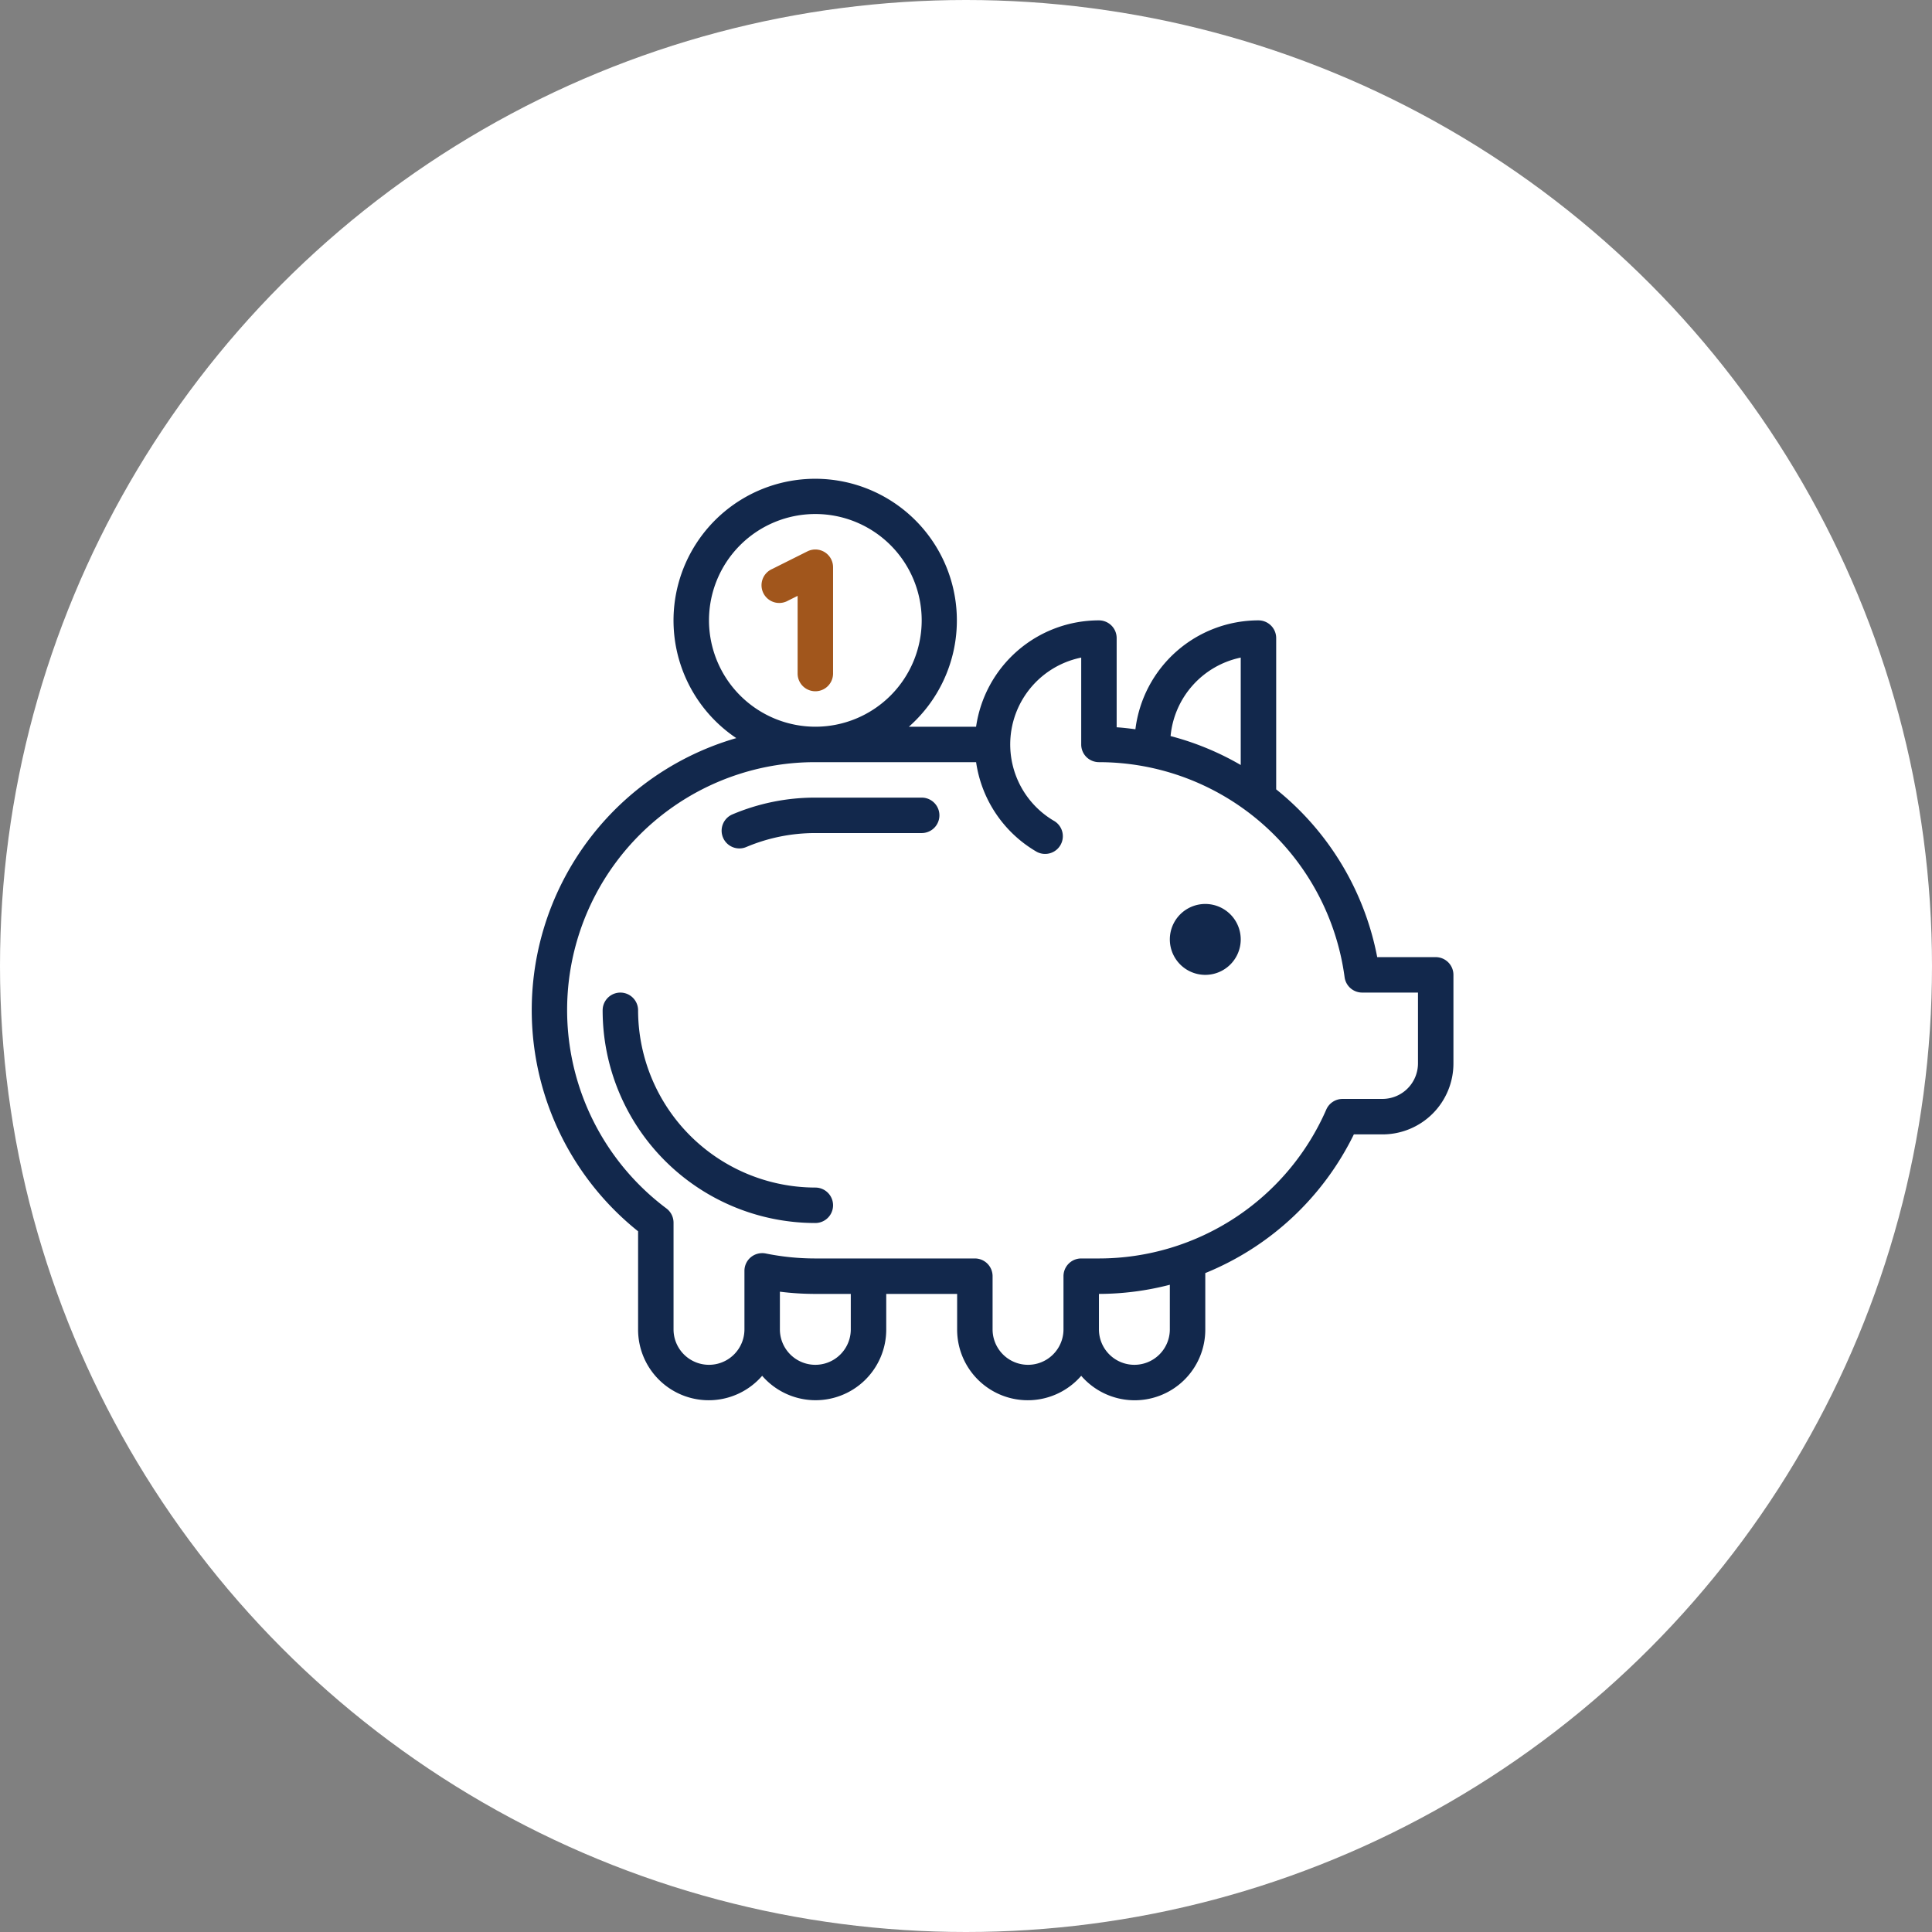 <?xml version="1.0" encoding="UTF-8"?> <svg xmlns="http://www.w3.org/2000/svg" xmlns:xlink="http://www.w3.org/1999/xlink" width="109" height="109" viewBox="0 0 109 109"><rect x="0" y="0" width="109" height="109" fill="#808080" stroke="none"/><defs><clipPath id="clip-path"><rect id="Rectangle_871" data-name="Rectangle 871" width="52" height="52" fill="#12284c"></rect></clipPath></defs><g id="Group_998" data-name="Group 998" transform="translate(10929 13713)"><circle id="Ellipse_288" data-name="Ellipse 288" cx="54.5" cy="54.5" r="54.5" transform="translate(-10929 -13713)" fill="#fff"></circle><g id="Group_983" data-name="Group 983" transform="translate(-10899 -13686)"><g id="Group_983-2" data-name="Group 983" clip-path="url(#clip-path)"><path id="Path_19145" data-name="Path 19145" d="M38,24a2,2,0,1,0,2,2,2,2,0,0,0-2-2m0,2h0ZM16,40A10.015,10.015,0,0,1,6,30a1,1,0,1,0-2,0A12,12,0,0,0,16,42a1,1,0,1,0,0-2m6-22H16a11.956,11.956,0,0,0-4.67.943,1,1,0,1,0,.779,1.842h0A9.984,9.984,0,0,1,16,20h6a1,1,0,0,0,0-2M52,28a1,1,0,0,0-1-1H47.7A15.99,15.99,0,0,0,42,17.534V9a1,1,0,0,0-1-1,7,7,0,0,0-6.942,6.143c-.35-.045-.7-.089-1.058-.111V9a1,1,0,0,0-1-1,7,7,0,0,0-6.931,6H21.278a7.993,7.993,0,1,0-9.738.643A15.974,15.974,0,0,0,6,42.467V48a3.985,3.985,0,0,0,7,2.62A3.986,3.986,0,0,0,20,48V46h4v2a3.985,3.985,0,0,0,7,2.62A3.984,3.984,0,0,0,38,48V44.825A16.063,16.063,0,0,0,46.382,37H48a4,4,0,0,0,4-4ZM40,10.1V16.16a15.868,15.868,0,0,0-3.958-1.632A5,5,0,0,1,40,10.1M10,8a6,6,0,1,1,6,6,6.009,6.009,0,0,1-6-6m8,40a2,2,0,1,1-4,0V45.875A15.911,15.911,0,0,0,16,46h2Zm18,0a2,2,0,1,1-4,0V46h0a16.028,16.028,0,0,0,4-.516ZM48,35H45.745a1,1,0,0,0-.919.6A14,14,0,0,1,32,44H31a1,1,0,0,0-1,1V48a2,2,0,0,1-4,0V45a1,1,0,0,0-1-1H16a14.035,14.035,0,0,1-2.8-.281A.961.961,0,0,0,13,43.7a1.01,1.01,0,0,0-.634.226A1,1,0,0,0,12,44.7v0h0V48a2,2,0,0,1-4,0V41.979a1.006,1.006,0,0,0-.4-.8A13.984,13.984,0,0,1,16,16h9.07A7,7,0,0,0,28.5,21.063a1,1,0,0,0,1-1.73A5,5,0,0,1,31,10.1V15a1,1,0,0,0,.291.708A1.014,1.014,0,0,0,32,16,13.993,13.993,0,0,1,45.86,28.132a1,1,0,0,0,.992.867H50v4a2.007,2.007,0,0,1-2,2" fill="#12284c"></path><path id="Path_19146" data-name="Path 19146" d="M14.447,6.894,15,6.618V11a1,1,0,1,0,2,0h0V5a1,1,0,0,0-1.445-.894l-2,1a1,1,0,1,0,.894,1.787" fill="#a1561c"></path></g></g></g></svg> 